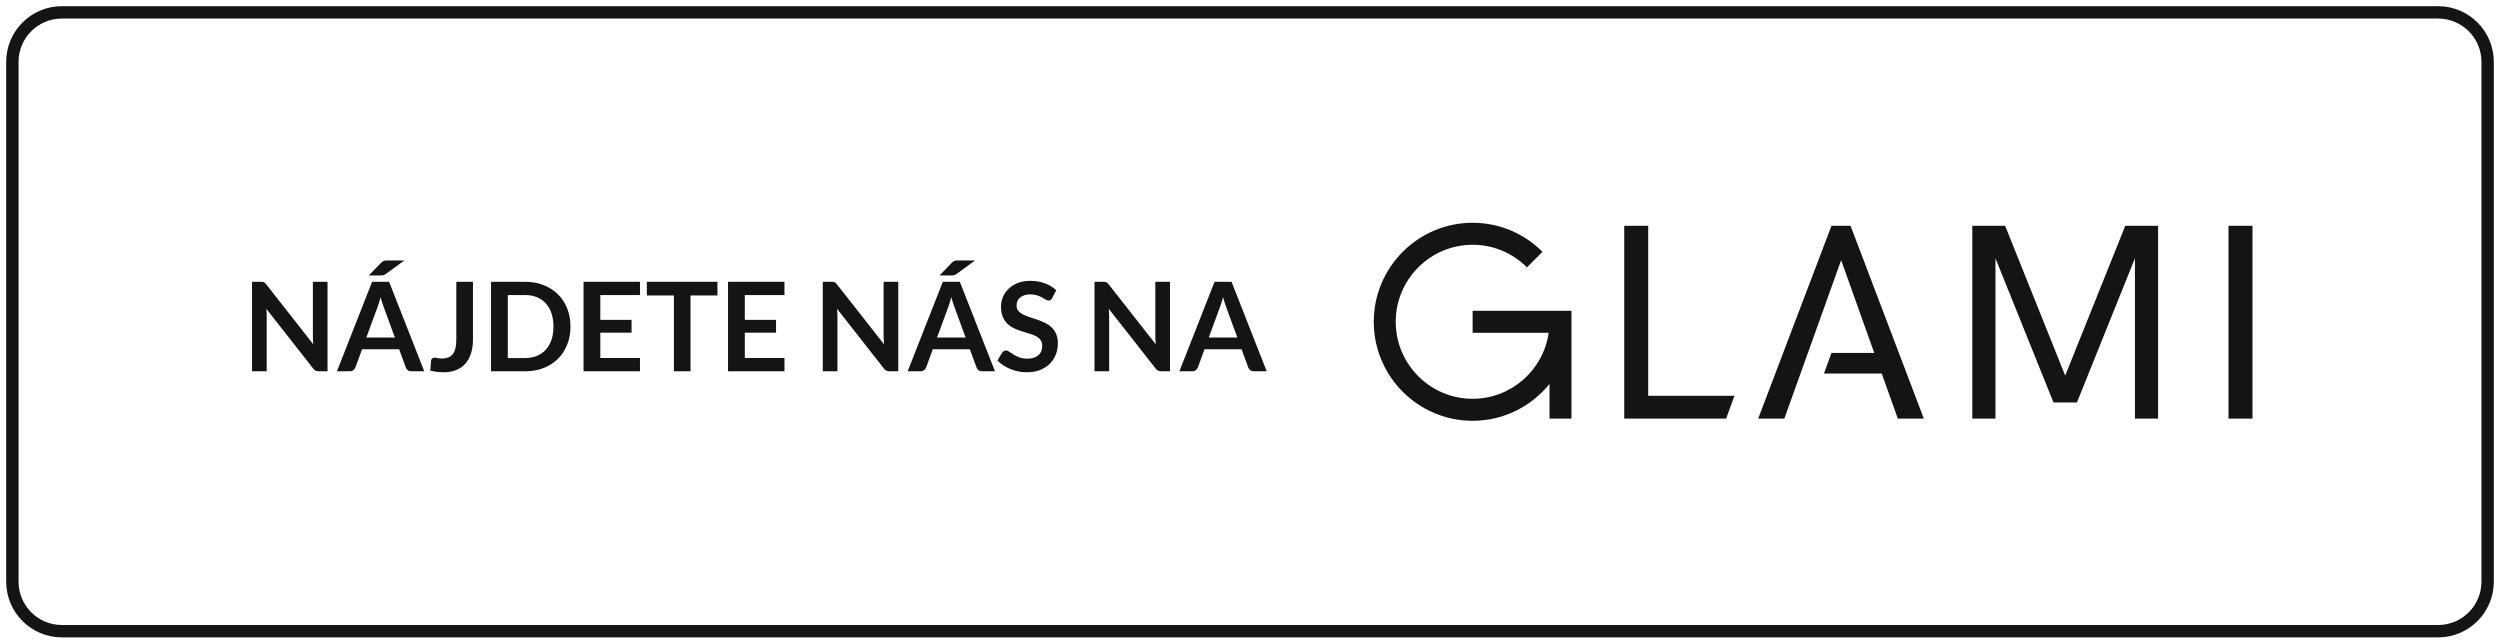 <?xml version="1.0" encoding="UTF-8"?>
<svg width="202px" height="52px" viewBox="0 0 202 52" version="1.1" xmlns="http://www.w3.org/2000/svg" xmlns:xlink="http://www.w3.org/1999/xlink">
    <title>Artboard</title>
    <defs>
        <path d="M69.063,15.822 L69.063,0.245 L71,0.245 L71,15.822 L69.063,15.822 Z M60.722,0.245 L63.375,0.245 L63.375,15.822 L61.504,15.822 L61.504,2.869 L56.815,14.521 L54.922,14.521 L50.233,2.869 L50.233,15.822 L48.362,15.822 L48.362,0.245 L51.015,0.245 L55.868,12.35 L60.722,0.245 Z M36.374,12.184 L36.979,10.519 L40.44,10.519 L37.765,3.023 L33.175,15.822 L31.062,15.822 L36.984,0.245 L38.525,0.245 L44.446,15.822 L42.344,15.822 L41.045,12.184 L36.374,12.184 Z M29.142,13.981 L28.473,15.822 L20.238,15.822 L20.238,0.245 L22.175,0.245 L22.175,13.981 L29.142,13.981 Z M7.987,7.111 L15.975,7.111 L15.975,15.822 L14.2,15.822 L14.2,13.02 C12.735,14.836 10.494,16 7.987,16 C3.583,16 0,12.411 0,8 C0,3.589 3.583,0 7.987,0 C10.189,0 12.186,0.897 13.632,2.346 L12.378,3.602 C11.253,2.476 9.7,1.778 7.987,1.778 C4.562,1.778 1.775,4.569 1.775,8 C1.775,11.431 4.562,14.222 7.987,14.222 C11.111,14.222 13.703,11.9 14.135,8.889 L7.987,8.889 L7.987,7.111 Z" id="path-1"></path>
    </defs>
    <g id="Artboard" stroke="none" stroke-width="1" fill="none" fill-rule="evenodd">
        <g id="Group-Copy-4">
            <path d="M197,0.5 L5,0.5 C2.515,0.5 0.5,2.515 0.5,5 L0.5,47 C0.5,49.485 2.515,51.5 5,51.5 L197,51.5 C199.485,51.5 201.5,49.485 201.5,47 L201.5,5 C201.5,2.515 199.485,0.5 197,0.5 Z M5,1.5 L197,1.5 C198.933,1.5 200.5,3.067 200.5,5 L200.5,47 C200.5,48.933 198.933,50.5 197,50.5 L5,50.5 C3.067,50.5 1.5,48.933 1.5,47 L1.5,5 C1.5,3.067 3.067,1.5 5,1.5 Z" id="Rectangle-Copy-8" fill="#141416" fill-rule="nonzero"></path>
            <path d="M21.55,30 L21.55,25.56 C21.55,25.473 21.547,25.378 21.543,25.273 C21.538,25.168 21.53,25.062 21.52,24.955 L21.52,24.955 L25.3,29.77 C25.367,29.857 25.435,29.917 25.505,29.95 C25.575,29.983 25.663,30 25.77,30 L25.77,30 L26.465,30 L26.465,22.77 L25.28,22.77 L25.28,27.165 C25.28,27.262 25.282,27.366 25.288,27.477 C25.293,27.589 25.302,27.703 25.315,27.82 L25.315,27.82 L21.52,22.985 C21.483,22.938 21.45,22.901 21.42,22.872 C21.39,22.844 21.359,22.823 21.328,22.808 C21.296,22.793 21.26,22.782 21.22,22.777 C21.18,22.773 21.13,22.77 21.07,22.77 L21.07,22.77 L20.365,22.77 L20.365,30 L21.55,30 Z M30.77,22.255 C30.817,22.255 30.858,22.253 30.892,22.25 C30.927,22.247 30.961,22.24 30.992,22.23 C31.024,22.22 31.056,22.207 31.087,22.19 C31.119,22.173 31.153,22.152 31.19,22.125 L31.19,22.125 L32.67,21.045 L31.295,21.045 C31.228,21.045 31.172,21.047 31.125,21.052 C31.078,21.058 31.037,21.067 31,21.082 C30.963,21.098 30.927,21.118 30.892,21.145 C30.858,21.172 30.82,21.205 30.78,21.245 L30.78,21.245 L29.8,22.255 L30.77,22.255 Z M28.27,30 C28.383,30 28.479,29.968 28.558,29.905 C28.636,29.842 28.688,29.772 28.715,29.695 L28.715,29.695 L29.255,28.22 L32.25,28.22 L32.79,29.695 C32.823,29.782 32.877,29.854 32.953,29.913 C33.028,29.971 33.123,30 33.24,30 L33.24,30 L34.28,30 L31.44,22.77 L30.065,22.77 L27.225,30 L28.27,30 Z M31.905,27.27 L29.6,27.27 L30.48,24.875 C30.523,24.765 30.567,24.637 30.613,24.49 C30.657,24.343 30.703,24.185 30.75,24.015 C30.797,24.185 30.844,24.343 30.892,24.488 C30.941,24.633 30.985,24.758 31.025,24.865 L31.025,24.865 L31.905,27.27 Z M35.84,30.08 C36.233,30.08 36.578,30.018 36.875,29.895 C37.172,29.772 37.419,29.595 37.617,29.365 C37.816,29.135 37.965,28.857 38.065,28.53 C38.165,28.203 38.215,27.837 38.215,27.43 L38.215,27.43 L38.215,22.77 L36.87,22.77 L36.87,27.46 C36.87,27.733 36.845,27.966 36.795,28.157 C36.745,28.349 36.671,28.505 36.572,28.625 C36.474,28.745 36.352,28.832 36.205,28.887 C36.058,28.942 35.89,28.97 35.7,28.97 C35.56,28.97 35.444,28.958 35.352,28.935 C35.261,28.912 35.187,28.9 35.13,28.9 C35.037,28.9 34.966,28.922 34.917,28.968 C34.869,29.012 34.842,29.072 34.835,29.145 L34.835,29.145 L34.765,29.945 C34.955,29.992 35.137,30.026 35.31,30.047 C35.483,30.069 35.66,30.08 35.84,30.08 Z M42.435,30 C42.982,30 43.48,29.912 43.93,29.735 C44.38,29.558 44.765,29.31 45.085,28.99 C45.405,28.67 45.653,28.288 45.83,27.845 C46.007,27.402 46.095,26.915 46.095,26.385 C46.095,25.855 46.007,25.368 45.83,24.925 C45.653,24.482 45.405,24.101 45.085,23.782 C44.765,23.464 44.38,23.216 43.93,23.038 C43.48,22.859 42.982,22.77 42.435,22.77 L42.435,22.77 L39.675,22.77 L39.675,30 L42.435,30 Z M42.435,28.93 L41.03,28.93 L41.03,23.84 L42.435,23.84 C42.788,23.84 43.106,23.898 43.388,24.015 C43.669,24.132 43.908,24.299 44.105,24.517 C44.302,24.736 44.453,25.003 44.56,25.317 C44.667,25.633 44.72,25.988 44.72,26.385 C44.72,26.782 44.667,27.137 44.56,27.453 C44.453,27.767 44.302,28.034 44.105,28.253 C43.908,28.471 43.669,28.638 43.388,28.755 C43.106,28.872 42.788,28.93 42.435,28.93 L42.435,28.93 Z M51.71,30 L51.71,28.925 L48.505,28.925 L48.505,26.88 L51.03,26.88 L51.03,25.845 L48.505,25.845 L48.505,23.84 L51.71,23.84 L51.71,22.77 L47.15,22.77 L47.15,30 L51.71,30 Z M55.795,30 L55.795,23.875 L57.97,23.875 L57.97,22.77 L52.265,22.77 L52.265,23.875 L54.45,23.875 L54.45,30 L55.795,30 Z M63.385,30 L63.385,28.925 L60.18,28.925 L60.18,26.88 L62.705,26.88 L62.705,25.845 L60.18,25.845 L60.18,23.84 L63.385,23.84 L63.385,22.77 L58.825,22.77 L58.825,30 L63.385,30 Z M67.665,30 L67.665,25.56 C67.665,25.473 67.662,25.378 67.657,25.273 C67.653,25.168 67.645,25.062 67.635,24.955 L67.635,24.955 L71.415,29.77 C71.482,29.857 71.55,29.917 71.62,29.95 C71.69,29.983 71.778,30 71.885,30 L71.885,30 L72.58,30 L72.58,22.77 L71.395,22.77 L71.395,27.165 C71.395,27.262 71.397,27.366 71.403,27.477 C71.407,27.589 71.417,27.703 71.43,27.82 L71.43,27.82 L67.635,22.985 C67.598,22.938 67.565,22.901 67.535,22.872 C67.505,22.844 67.474,22.823 67.442,22.808 C67.411,22.793 67.375,22.782 67.335,22.777 C67.295,22.773 67.245,22.77 67.185,22.77 L67.185,22.77 L66.48,22.77 L66.48,30 L67.665,30 Z M76.885,22.255 C76.932,22.255 76.972,22.253 77.007,22.25 C77.043,22.247 77.076,22.24 77.108,22.23 C77.139,22.22 77.171,22.207 77.203,22.19 C77.234,22.173 77.268,22.152 77.305,22.125 L77.305,22.125 L78.785,21.045 L77.41,21.045 C77.343,21.045 77.287,21.047 77.24,21.052 C77.193,21.058 77.152,21.067 77.115,21.082 C77.078,21.098 77.043,21.118 77.007,21.145 C76.972,21.172 76.935,21.205 76.895,21.245 L76.895,21.245 L75.915,22.255 L76.885,22.255 Z M74.385,30 C74.498,30 74.594,29.968 74.672,29.905 C74.751,29.842 74.803,29.772 74.83,29.695 L74.83,29.695 L75.37,28.22 L78.365,28.22 L78.905,29.695 C78.938,29.782 78.993,29.854 79.067,29.913 C79.142,29.971 79.238,30 79.355,30 L79.355,30 L80.395,30 L77.555,22.77 L76.18,22.77 L73.34,30 L74.385,30 Z M78.02,27.27 L75.715,27.27 L76.595,24.875 C76.638,24.765 76.683,24.637 76.728,24.49 C76.772,24.343 76.818,24.185 76.865,24.015 C76.912,24.185 76.959,24.343 77.007,24.488 C77.056,24.633 77.1,24.758 77.14,24.865 L77.14,24.865 L78.02,27.27 Z M82.965,30.08 C83.365,30.08 83.72,30.019 84.03,29.898 C84.34,29.776 84.603,29.609 84.817,29.398 C85.032,29.186 85.196,28.938 85.308,28.652 C85.419,28.367 85.475,28.062 85.475,27.735 C85.475,27.435 85.427,27.18 85.332,26.97 C85.237,26.76 85.112,26.582 84.955,26.438 C84.798,26.293 84.62,26.172 84.42,26.078 C84.22,25.983 84.016,25.899 83.808,25.828 C83.599,25.756 83.395,25.688 83.195,25.625 C82.995,25.562 82.817,25.49 82.66,25.41 C82.503,25.33 82.377,25.233 82.282,25.12 C82.188,25.007 82.14,24.865 82.14,24.695 C82.14,24.562 82.163,24.439 82.21,24.328 C82.257,24.216 82.328,24.12 82.422,24.04 C82.517,23.96 82.634,23.898 82.772,23.852 C82.911,23.808 83.073,23.785 83.26,23.785 C83.467,23.785 83.646,23.811 83.797,23.863 C83.949,23.914 84.082,23.972 84.195,24.035 C84.308,24.098 84.407,24.156 84.49,24.207 C84.573,24.259 84.648,24.285 84.715,24.285 C84.782,24.285 84.839,24.27 84.888,24.24 C84.936,24.21 84.978,24.158 85.015,24.085 L85.015,24.085 L85.345,23.45 C85.092,23.21 84.785,23.023 84.425,22.89 C84.065,22.757 83.672,22.69 83.245,22.69 C82.868,22.69 82.533,22.748 82.24,22.865 C81.947,22.982 81.699,23.137 81.498,23.33 C81.296,23.523 81.142,23.745 81.037,23.995 C80.933,24.245 80.88,24.502 80.88,24.765 C80.88,25.095 80.927,25.372 81.022,25.598 C81.118,25.823 81.243,26.01 81.4,26.16 C81.557,26.31 81.735,26.432 81.935,26.525 C82.135,26.618 82.338,26.698 82.545,26.765 C82.752,26.832 82.955,26.893 83.155,26.95 C83.355,27.007 83.533,27.076 83.69,27.157 C83.847,27.239 83.972,27.34 84.067,27.46 C84.162,27.58 84.21,27.735 84.21,27.925 C84.21,28.265 84.105,28.526 83.895,28.707 C83.685,28.889 83.388,28.98 83.005,28.98 C82.755,28.98 82.541,28.946 82.362,28.878 C82.184,28.809 82.029,28.733 81.897,28.65 C81.766,28.567 81.652,28.491 81.555,28.422 C81.458,28.354 81.368,28.32 81.285,28.32 C81.222,28.32 81.164,28.336 81.112,28.367 C81.061,28.399 81.017,28.438 80.98,28.485 L80.98,28.485 L80.59,29.13 C80.73,29.273 80.889,29.403 81.067,29.52 C81.246,29.637 81.438,29.737 81.642,29.82 C81.847,29.903 82.062,29.968 82.285,30.012 C82.508,30.058 82.735,30.08 82.965,30.08 Z M89.62,30 L89.62,25.56 C89.62,25.473 89.618,25.378 89.612,25.273 C89.608,25.168 89.6,25.062 89.59,24.955 L89.59,24.955 L93.37,29.77 C93.437,29.857 93.505,29.917 93.575,29.95 C93.645,29.983 93.733,30 93.84,30 L93.84,30 L94.535,30 L94.535,22.77 L93.35,22.77 L93.35,27.165 C93.35,27.262 93.353,27.366 93.358,27.477 C93.362,27.589 93.372,27.703 93.385,27.82 L93.385,27.82 L89.59,22.985 C89.553,22.938 89.52,22.901 89.49,22.872 C89.46,22.844 89.429,22.823 89.397,22.808 C89.366,22.793 89.33,22.782 89.29,22.777 C89.25,22.773 89.2,22.77 89.14,22.77 L89.14,22.77 L88.435,22.77 L88.435,30 L89.62,30 Z M96.34,30 C96.453,30 96.549,29.968 96.627,29.905 C96.706,29.842 96.758,29.772 96.785,29.695 L96.785,29.695 L97.325,28.22 L100.32,28.22 L100.86,29.695 C100.893,29.782 100.948,29.854 101.022,29.913 C101.097,29.971 101.193,30 101.31,30 L101.31,30 L102.35,30 L99.51,22.77 L98.135,22.77 L95.295,30 L96.34,30 Z M99.975,27.27 L97.67,27.27 L98.55,24.875 C98.593,24.765 98.638,24.637 98.683,24.49 C98.728,24.343 98.773,24.185 98.82,24.015 C98.867,24.185 98.914,24.343 98.963,24.488 C99.011,24.633 99.055,24.758 99.095,24.865 L99.095,24.865 L99.975,27.27 Z" id="NÁJDETENÁSNA" fill="#141416" fill-rule="nonzero"></path>
            <g id="logo/plain/white-copy-5" transform="translate(111, 18)">
                <mask id="mask-2" fill="white">
                    <use xlink:href="#path-1"></use>
                </mask>
                <use id="logo" fill="#141416" xlink:href="#path-1"></use>
            </g>
        </g>
    </g>
</svg>